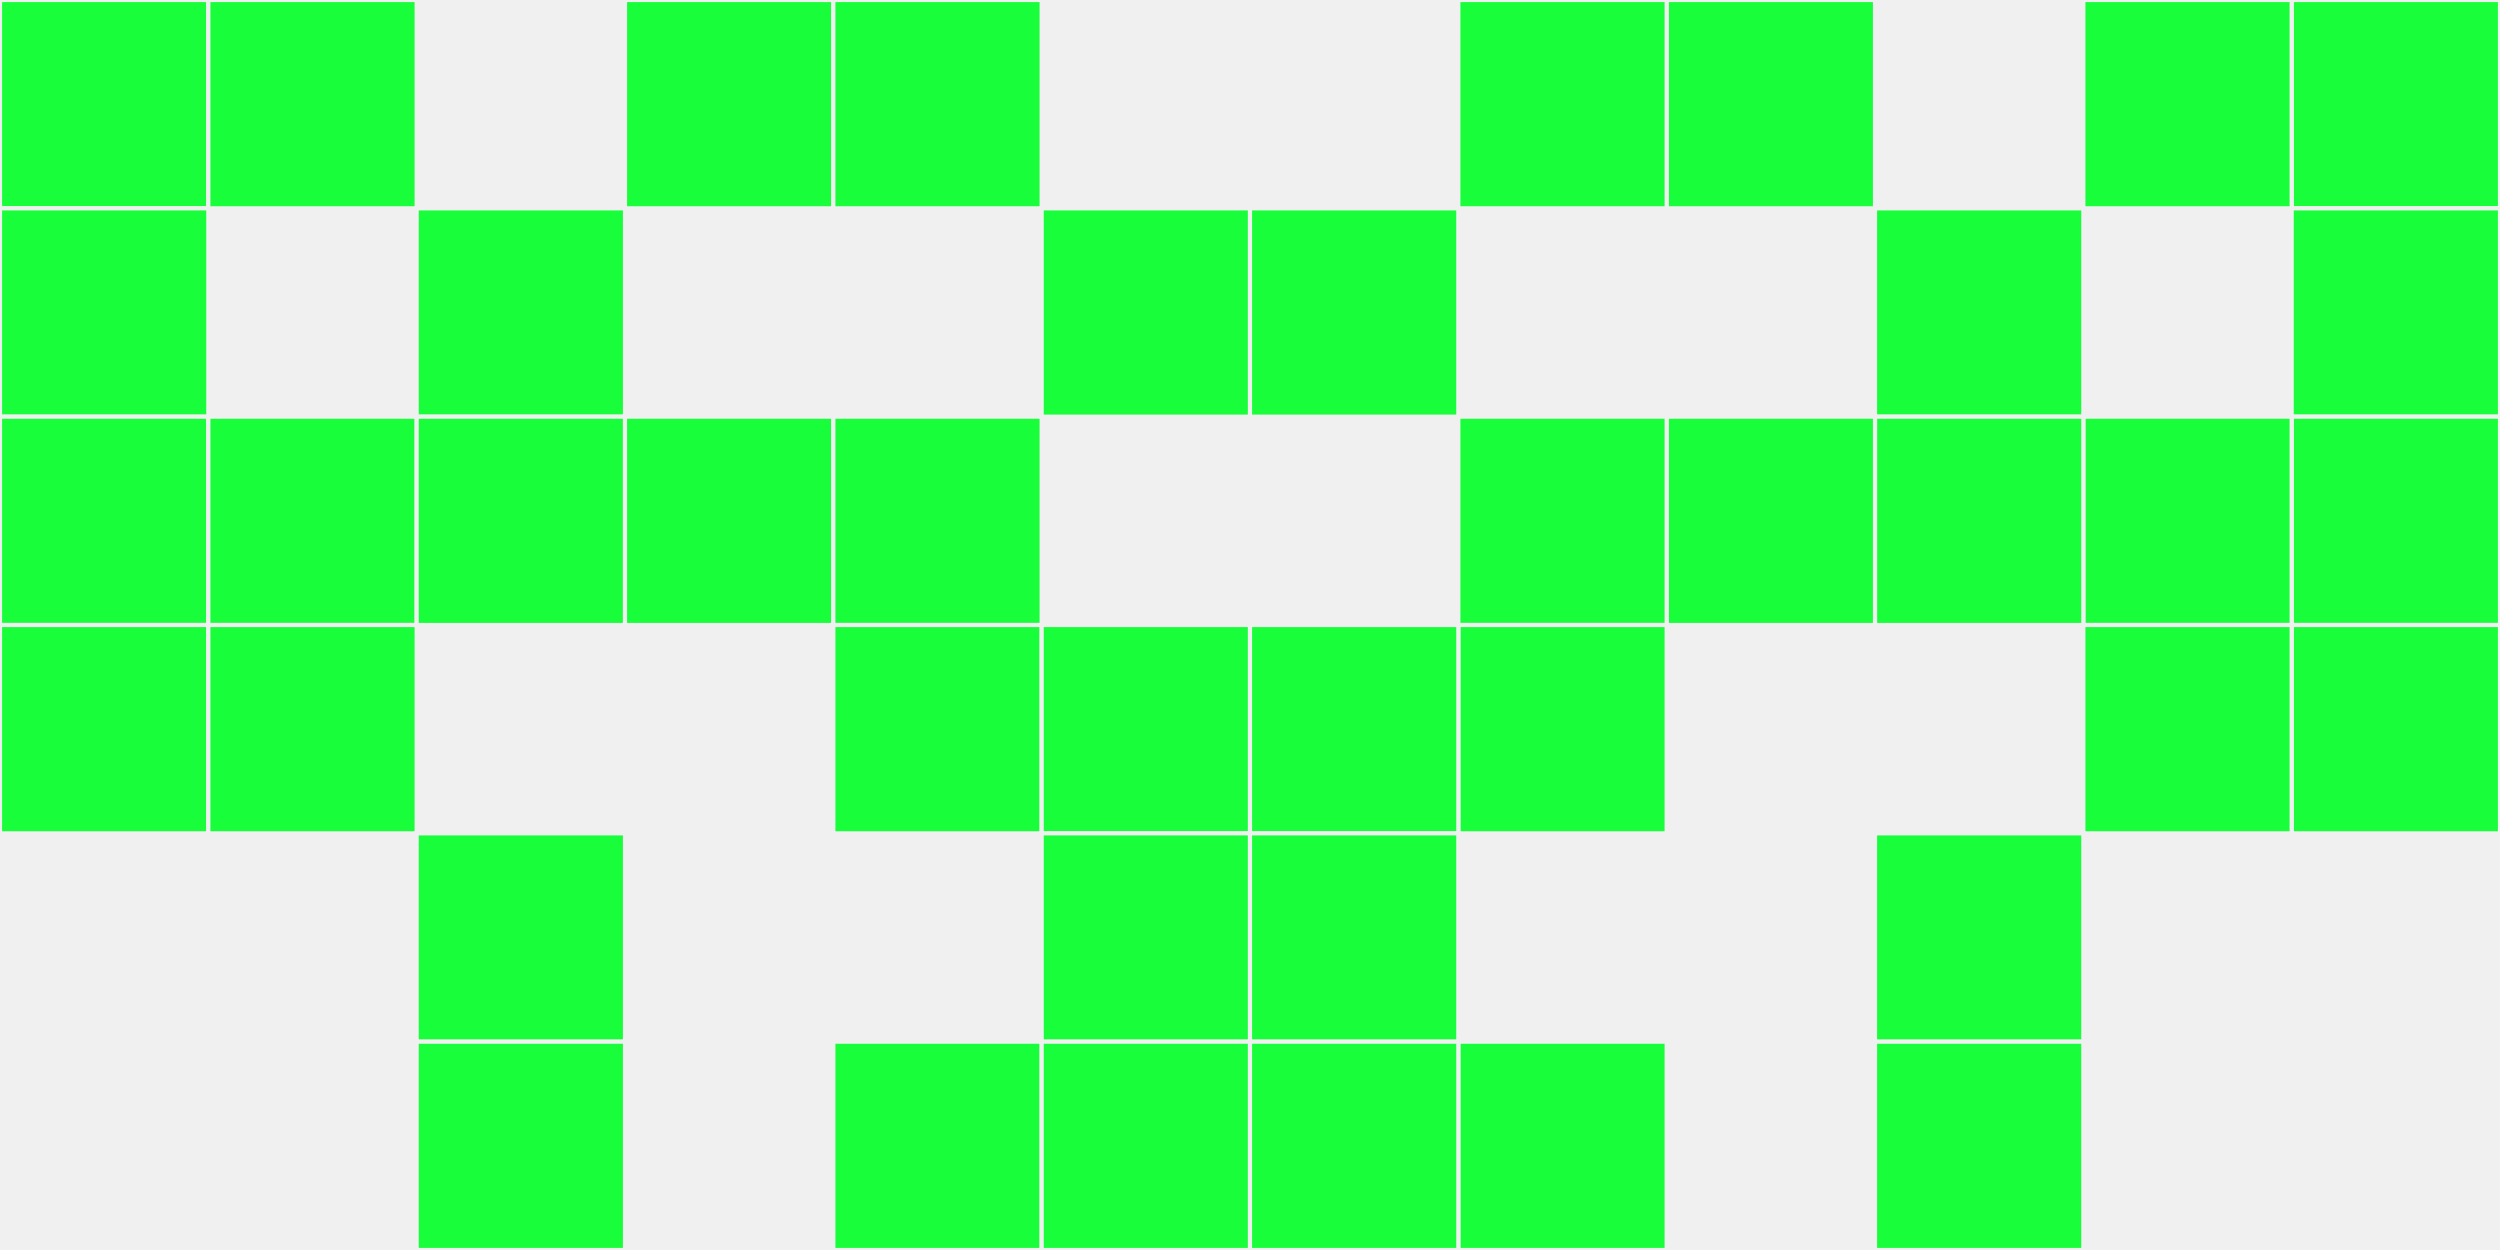 <?xml version="1.0"?>
    <svg width="12" height="6"
        viewBox="0 0 12 6"
        viewport-fill="red"
        xmlns="http://www.w3.org/2000/svg">
    <rect x="0" y="0" width="12" height="6" fill="#f0f0f0"/>
    <rect x="0" y="0" width="1" height="1" fill="#18fe3b" stroke="#f0f0f0" stroke-width="0.02"/><rect x="11" y="0" width="1" height="1" fill="#18fe3b" stroke="#f0f0f0" stroke-width="0.02"/><rect x="0" y="1" width="1" height="1" fill="#18fe3b" stroke="#f0f0f0" stroke-width="0.02"/><rect x="11" y="1" width="1" height="1" fill="#18fe3b" stroke="#f0f0f0" stroke-width="0.02"/><rect x="0" y="2" width="1" height="1" fill="#18fe3b" stroke="#f0f0f0" stroke-width="0.02"/><rect x="11" y="2" width="1" height="1" fill="#18fe3b" stroke="#f0f0f0" stroke-width="0.02"/><rect x="0" y="3" width="1" height="1" fill="#18fe3b" stroke="#f0f0f0" stroke-width="0.02"/><rect x="11" y="3" width="1" height="1" fill="#18fe3b" stroke="#f0f0f0" stroke-width="0.02"/><rect x="1" y="0" width="1" height="1" fill="#18fe3b" stroke="#f0f0f0" stroke-width="0.02"/><rect x="10" y="0" width="1" height="1" fill="#18fe3b" stroke="#f0f0f0" stroke-width="0.02"/><rect x="1" y="2" width="1" height="1" fill="#18fe3b" stroke="#f0f0f0" stroke-width="0.02"/><rect x="10" y="2" width="1" height="1" fill="#18fe3b" stroke="#f0f0f0" stroke-width="0.02"/><rect x="1" y="3" width="1" height="1" fill="#18fe3b" stroke="#f0f0f0" stroke-width="0.02"/><rect x="10" y="3" width="1" height="1" fill="#18fe3b" stroke="#f0f0f0" stroke-width="0.02"/><rect x="2" y="1" width="1" height="1" fill="#18fe3b" stroke="#f0f0f0" stroke-width="0.02"/><rect x="9" y="1" width="1" height="1" fill="#18fe3b" stroke="#f0f0f0" stroke-width="0.02"/><rect x="2" y="2" width="1" height="1" fill="#18fe3b" stroke="#f0f0f0" stroke-width="0.02"/><rect x="9" y="2" width="1" height="1" fill="#18fe3b" stroke="#f0f0f0" stroke-width="0.02"/><rect x="2" y="4" width="1" height="1" fill="#18fe3b" stroke="#f0f0f0" stroke-width="0.02"/><rect x="9" y="4" width="1" height="1" fill="#18fe3b" stroke="#f0f0f0" stroke-width="0.02"/><rect x="2" y="5" width="1" height="1" fill="#18fe3b" stroke="#f0f0f0" stroke-width="0.02"/><rect x="9" y="5" width="1" height="1" fill="#18fe3b" stroke="#f0f0f0" stroke-width="0.02"/><rect x="3" y="0" width="1" height="1" fill="#18fe3b" stroke="#f0f0f0" stroke-width="0.02"/><rect x="8" y="0" width="1" height="1" fill="#18fe3b" stroke="#f0f0f0" stroke-width="0.02"/><rect x="3" y="2" width="1" height="1" fill="#18fe3b" stroke="#f0f0f0" stroke-width="0.02"/><rect x="8" y="2" width="1" height="1" fill="#18fe3b" stroke="#f0f0f0" stroke-width="0.02"/><rect x="4" y="0" width="1" height="1" fill="#18fe3b" stroke="#f0f0f0" stroke-width="0.02"/><rect x="7" y="0" width="1" height="1" fill="#18fe3b" stroke="#f0f0f0" stroke-width="0.02"/><rect x="4" y="2" width="1" height="1" fill="#18fe3b" stroke="#f0f0f0" stroke-width="0.02"/><rect x="7" y="2" width="1" height="1" fill="#18fe3b" stroke="#f0f0f0" stroke-width="0.02"/><rect x="4" y="3" width="1" height="1" fill="#18fe3b" stroke="#f0f0f0" stroke-width="0.02"/><rect x="7" y="3" width="1" height="1" fill="#18fe3b" stroke="#f0f0f0" stroke-width="0.02"/><rect x="4" y="5" width="1" height="1" fill="#18fe3b" stroke="#f0f0f0" stroke-width="0.02"/><rect x="7" y="5" width="1" height="1" fill="#18fe3b" stroke="#f0f0f0" stroke-width="0.02"/><rect x="5" y="1" width="1" height="1" fill="#18fe3b" stroke="#f0f0f0" stroke-width="0.02"/><rect x="6" y="1" width="1" height="1" fill="#18fe3b" stroke="#f0f0f0" stroke-width="0.02"/><rect x="5" y="3" width="1" height="1" fill="#18fe3b" stroke="#f0f0f0" stroke-width="0.02"/><rect x="6" y="3" width="1" height="1" fill="#18fe3b" stroke="#f0f0f0" stroke-width="0.02"/><rect x="5" y="4" width="1" height="1" fill="#18fe3b" stroke="#f0f0f0" stroke-width="0.02"/><rect x="6" y="4" width="1" height="1" fill="#18fe3b" stroke="#f0f0f0" stroke-width="0.02"/><rect x="5" y="5" width="1" height="1" fill="#18fe3b" stroke="#f0f0f0" stroke-width="0.02"/><rect x="6" y="5" width="1" height="1" fill="#18fe3b" stroke="#f0f0f0" stroke-width="0.02"/>
    </svg>